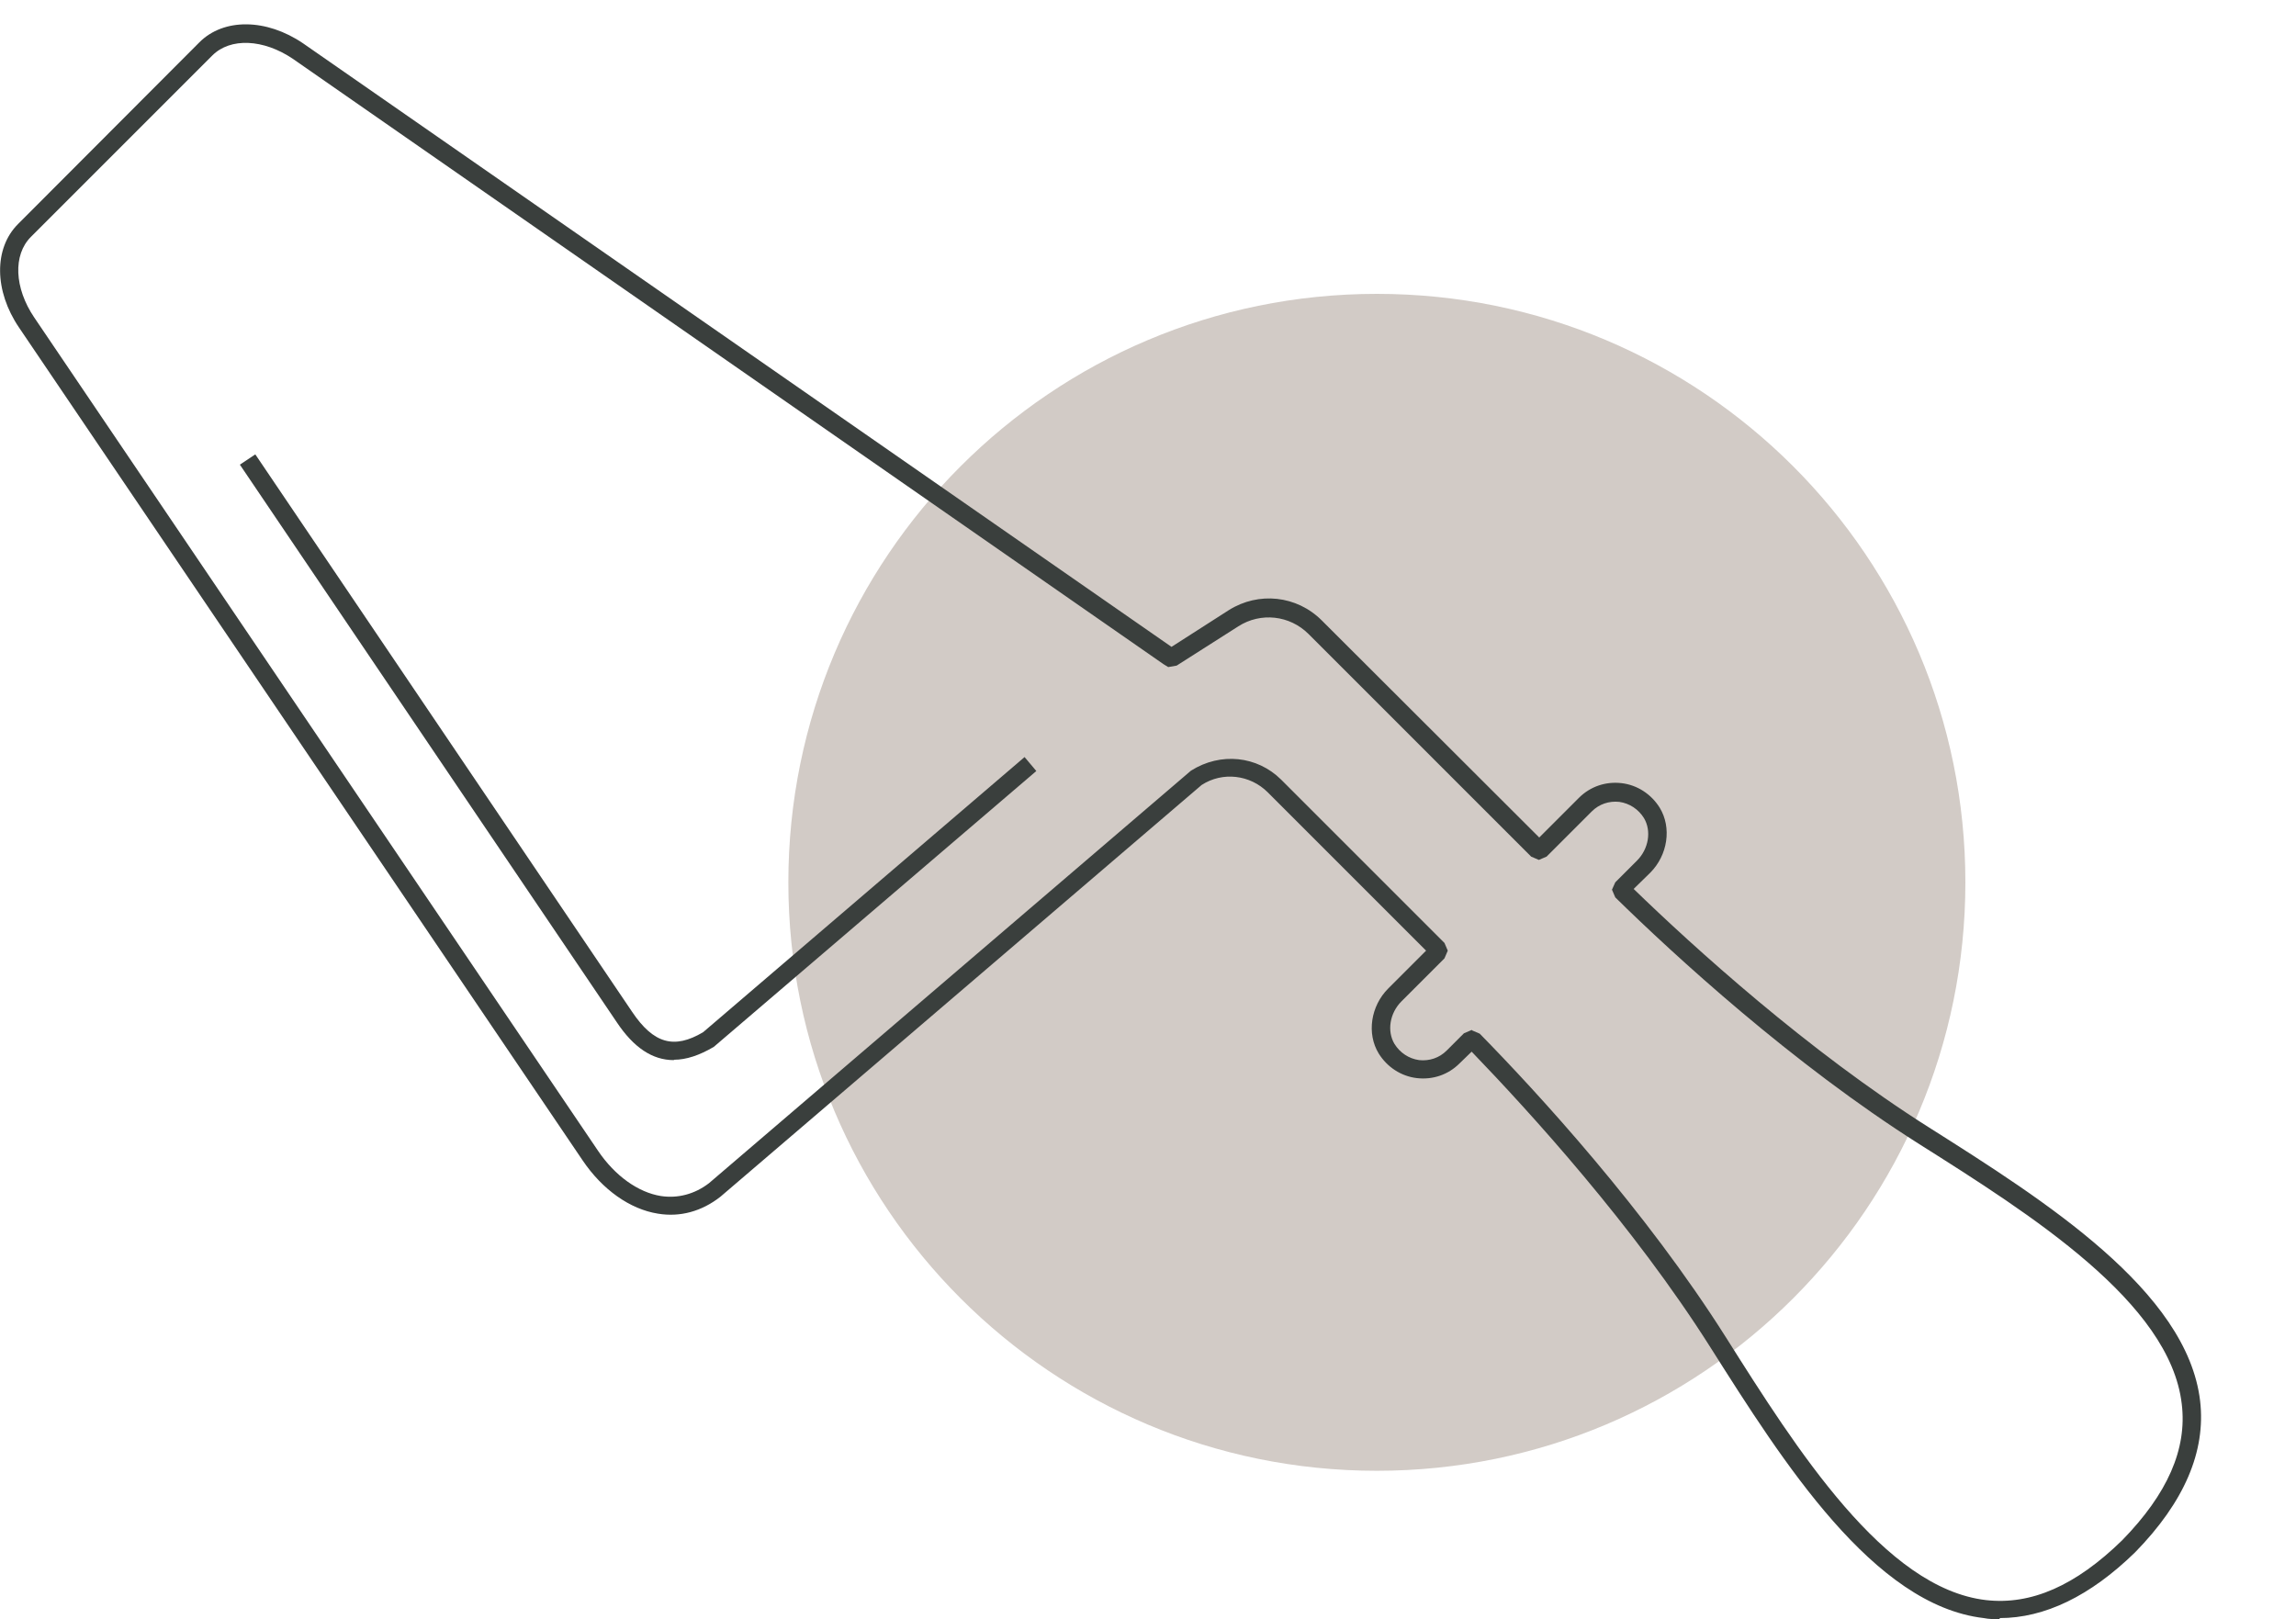 <?xml version="1.0" encoding="UTF-8"?> <svg xmlns="http://www.w3.org/2000/svg" xmlns:xlink="http://www.w3.org/1999/xlink" id="Calque_2" data-name="Calque 2" viewBox="0 0 62.5 44.08"><defs><style> .cls-1 { fill: none; } .cls-2 { mask: url(#mask); } .cls-3 { fill: #fff; } .cls-4 { fill: #3a3f3d; } .cls-5 { fill: #d2cbc6; } .cls-6 { clip-path: url(#clippath); } </style><clipPath id="clippath"><rect class="cls-1" width="62.5" height="44.08"></rect></clipPath><mask id="mask" x="12.46" y="0" width="50.04" height="41.04" maskUnits="userSpaceOnUse"><g id="mask0_887_1833" data-name="mask0 887 1833"><path class="cls-3" d="M62.5,0H12.46v41.04h50.04V0Z"></path></g></mask></defs><g id="Calque_1-2" data-name="Calque 1"><g class="cls-6"><g><g class="cls-2"><path class="cls-5" d="M37.48,8c-8.85,0-16.02,7.17-16.02,16.02s7.17,16.02,16.02,16.02,16.02-7.17,16.02-16.02-7.17-16.02-16.02-16.02Z"></path></g><path class="cls-4" d="M54.44,44.08c-.15,0-.29,0-.44-.03-3-.35-5.46-4.24-7.44-7.37-2.1-3.32-4.92-6.41-6.5-8.05l-.33.32c-.31.31-.73.45-1.16.4-.43-.05-.81-.3-1.04-.67-.33-.54-.22-1.29.26-1.77l1.03-1.03-4.31-4.31c-.48-.48-1.23-.57-1.8-.2l-13.1,11.21c-.51.4-1.1.56-1.7.46-.76-.12-1.51-.65-2.05-1.45L.52,8.92c-.68-1-.69-2.16-.03-2.82L5.43,1.15c.66-.66,1.82-.65,2.82.03l23.64,16.43,1.56-1c.81-.51,1.85-.4,2.53.28l5.92,5.91,1.08-1.08c.31-.31.73-.45,1.16-.4.43.05.81.3,1.04.67.33.54.22,1.29-.26,1.77l-.45.44c1.63,1.58,4.73,4.4,8.05,6.5,3.13,1.98,7.02,4.44,7.37,7.44.16,1.37-.43,2.75-1.77,4.12-1.22,1.19-2.46,1.79-3.69,1.79M40.07,28.05l.21.09c1.57,1.6,4.52,4.81,6.71,8.28,1.92,3.04,4.31,6.82,7.07,7.14,1.23.14,2.44-.39,3.71-1.63,1.23-1.26,1.77-2.48,1.62-3.71-.32-2.76-4.1-5.15-7.14-7.07-3.46-2.19-6.68-5.15-8.28-6.72l-.09-.21.09-.2.59-.59c.32-.32.4-.81.19-1.16-.15-.24-.39-.4-.67-.44-.28-.03-.55.06-.75.26l-1.23,1.23-.21.09-.21-.09-6.06-6.06c-.51-.51-1.3-.6-1.91-.21l-1.68,1.07-.23.04-.13-.08L7.97,1.6c-.8-.54-1.7-.58-2.19-.09L.84,6.45c-.49.49-.45,1.39.09,2.19l15.35,22.69c.46.68,1.09,1.13,1.71,1.23.46.07.92-.05,1.31-.35l13.12-11.23c.81-.51,1.8-.4,2.45.24l4.45,4.45.09.21-.09.21-1.17,1.17c-.32.32-.4.81-.19,1.16.15.24.39.4.67.44.28.03.55-.06.75-.26l.47-.47.21-.09h.01Z"></path><path class="cls-4" d="M18.34,28.86c-.58,0-1.09-.34-1.55-1.03L6.53,12.65l.42-.28,10.26,15.18c.58.86,1.14,1.02,1.93.55l8.75-7.49.32.38-8.78,7.51c-.39.23-.75.35-1.08.35"></path></g></g></g></svg> 